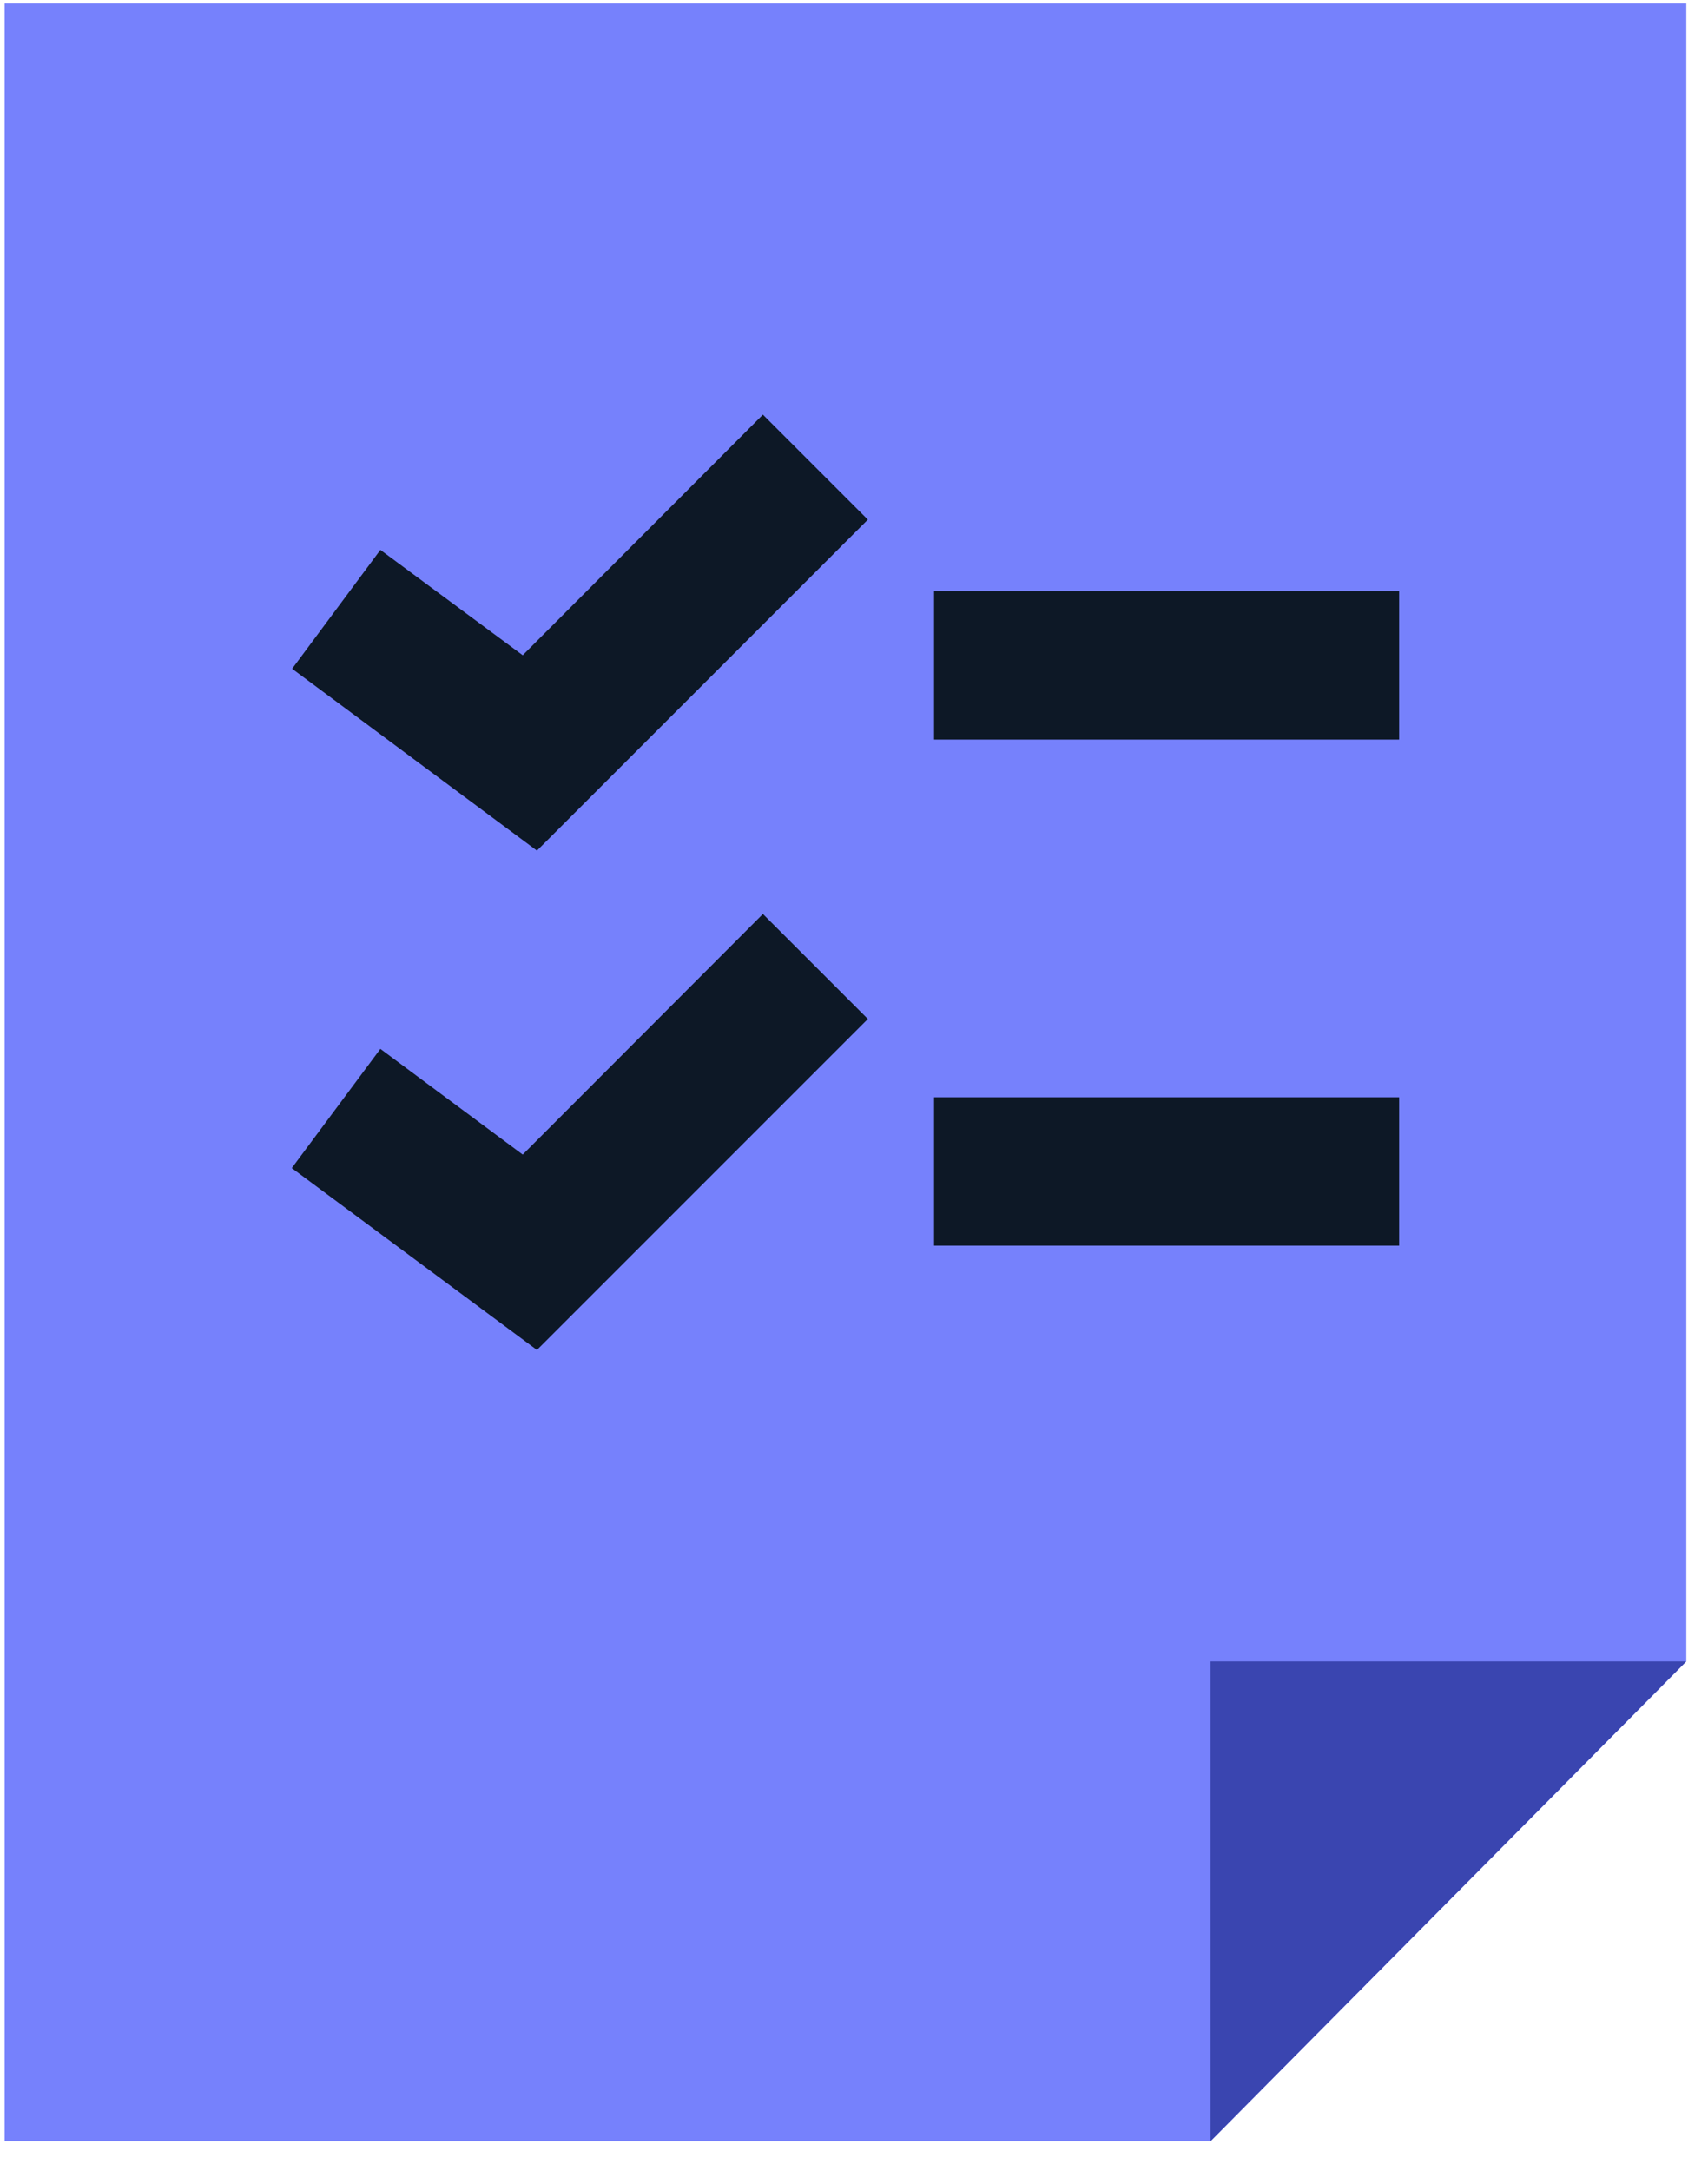 <svg width="48" height="61" viewBox="0 0 48 61" fill="none" xmlns="http://www.w3.org/2000/svg">
<path d="M47.39 0.1V46.68L34.02 60.16H0.13V0.1H47.39Z" fill="#7681FC"/>
<path d="M47.39 46.68H34.02V60.16L47.39 46.68Z" fill="#3A45B0"/>
<path d="M39.32 16.61H26.25V20.78H39.32V16.61Z" fill="#0D1826"/>
<path d="M39.32 30.83H26.25V35H39.32V30.83Z" fill="#0D1826"/>
<path d="M14.69 18.41L10.69 15.45L8.21 18.79L15.09 23.9L24.39 14.6L21.44 11.65L14.69 18.41Z" fill="#0D1826"/>
<path d="M14.69 32.44L10.69 29.47L8.2 32.82L15.09 37.93L24.39 28.63L21.44 25.68L14.69 32.44Z" fill="#0D1826"/>
</svg>
